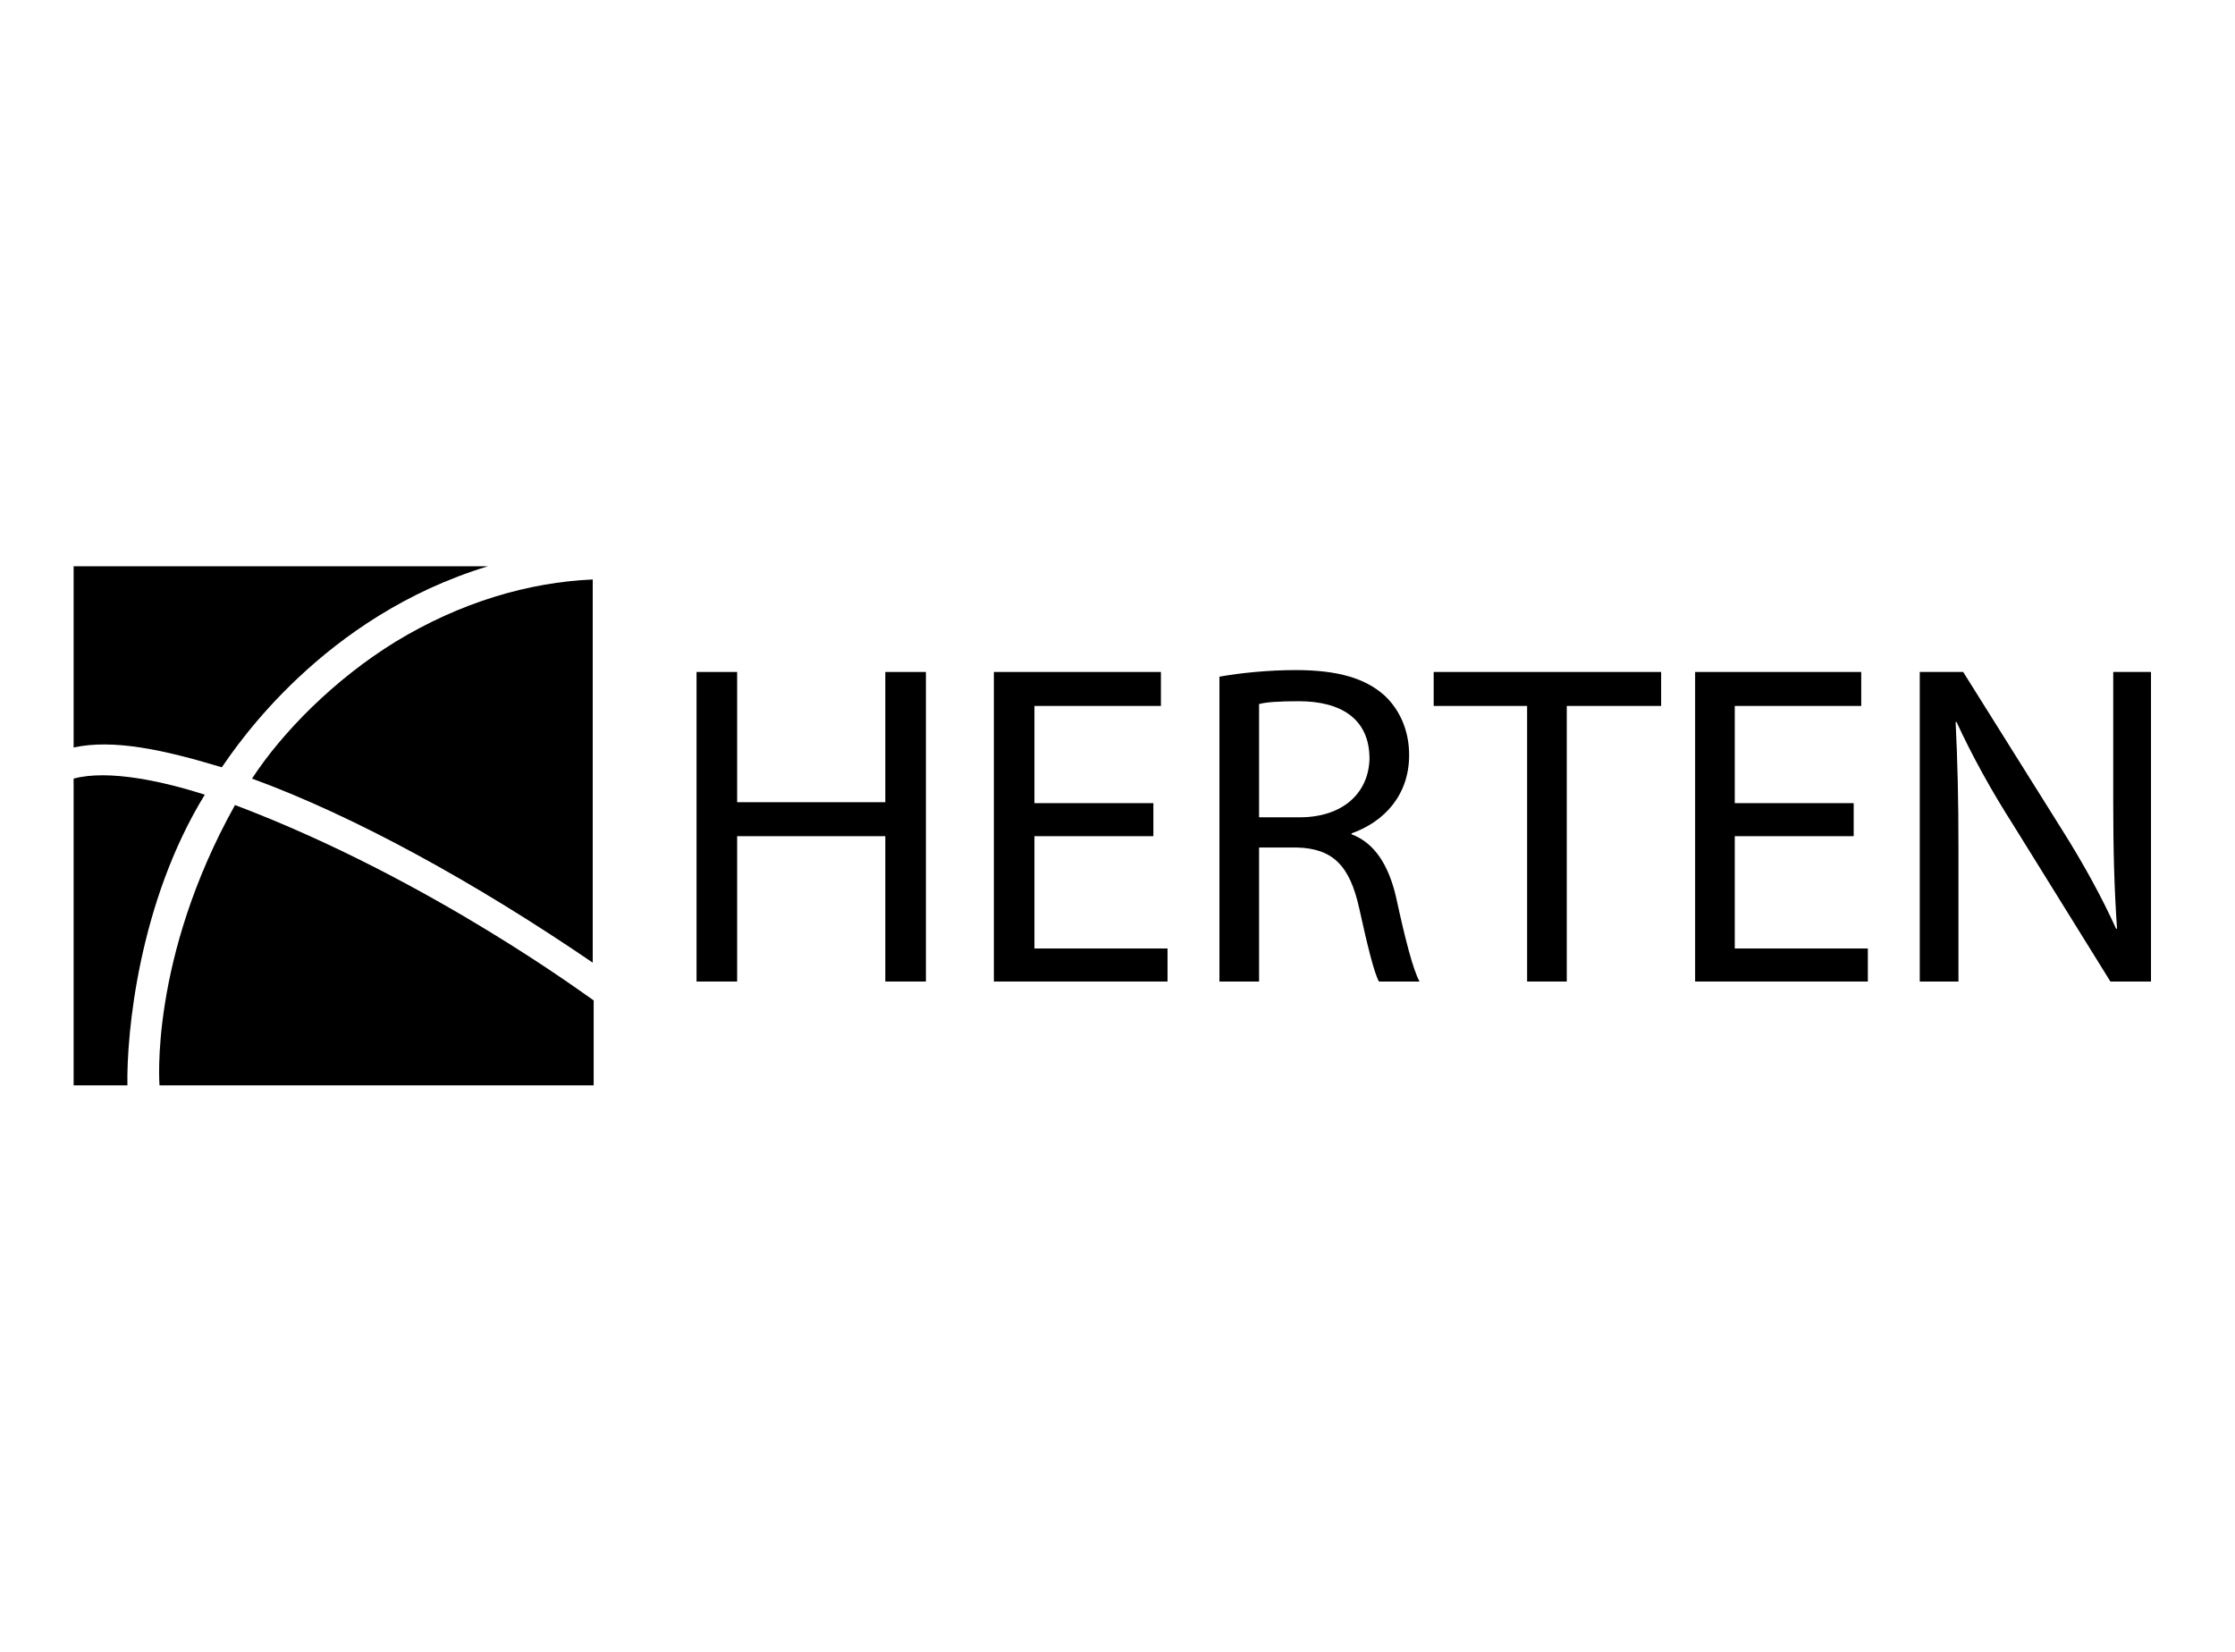 <?xml version="1.0" encoding="utf-8"?>
<!-- Generator: Adobe Illustrator 26.1.0, SVG Export Plug-In . SVG Version: 6.00 Build 0)  -->
<svg version="1.1" id="Ebene_1" xmlns="http://www.w3.org/2000/svg" xmlns:xlink="http://www.w3.org/1999/xlink" x="0px" y="0px"
	 width="236.8px" height="175px" viewBox="0 0 236.8 175" style="enable-background:new 0 0 236.8 175;" xml:space="preserve">
<polygon points="78.1,71.2 78.1,85 93.8,85 93.8,71.2 98.1,71.2 98.1,104 93.8,104 93.8,88.6 78.1,88.6 78.1,104 73.8,104 
	73.8,71.2 "/>
<polygon points="122.2,88.6 109.6,88.6 109.6,100.5 123.7,100.5 123.7,104 105.3,104 105.3,71.2 123,71.2 123,74.8 109.6,74.8 
	109.6,85.1 122.2,85.1 "/>
<path d="M147.9,95c-0.8-3.4-2.3-5.7-4.7-6.6v-0.1c3.4-1.2,6.1-4,6.1-8.3c0-2.6-1-4.8-2.6-6.3c-2-1.8-4.9-2.7-9.4-2.7
	c-2.9,0-5.9,0.3-8.1,0.7V104h4.2V89.8h4c3.8,0.1,5.6,1.9,6.6,6.4c0.9,4.1,1.6,6.9,2.1,7.8h4.3C149.7,102.7,148.9,99.6,147.9,95
	L147.9,95z M137.7,86.6h-4.3v-12c0.7-0.2,2.1-0.3,4.2-0.3c4.4,0,7.5,1.8,7.5,6.1C145,84.1,142.2,86.6,137.7,86.6L137.7,86.6z"/>
<polygon points="161.8,74.8 151.9,74.8 151.9,71.2 176,71.2 176,74.8 166,74.8 166,104 161.8,104 "/>
<polygon points="196.4,88.6 183.8,88.6 183.8,100.5 197.9,100.5 197.9,104 179.6,104 179.6,71.2 197.2,71.2 197.2,74.8 183.8,74.8 
	183.8,85.1 196.4,85.1 "/>
<path d="M203.4,104V71.2h4.6l10.4,16.6c2.4,3.8,4.3,7.3,5.8,10.6l0.1,0C224,94,223.9,90,223.9,85V71.2h4V104h-4.3l-10.3-16.6
	c-2.3-3.6-4.4-7.4-6-10.9l-0.1,0c0.2,4.1,0.3,8.1,0.3,13.5v14L203.4,104L203.4,104z"/>
<path d="M23.5,81.3C25.1,79,34.2,65.3,51.7,60H7.8v19.2C12,78.3,17.2,79.4,23.5,81.3"/>
<path d="M41.9,68c-6.5,4-12,9.6-15.2,14.5c10.7,3.9,23.5,10.9,36.1,19.5V61.4C56,61.7,48.8,63.8,41.9,68"/>
<path d="M21.7,84.2c-4.4-1.4-10.2-2.7-13.9-1.7V115h5.7C13.4,109.5,14.7,95.6,21.7,84.2"/>
<path d="M24.9,85.3c-9.1,16.3-8,29.7-8,29.7h46v-9C62.8,106,45.8,93.2,24.9,85.3"/>
</svg>
